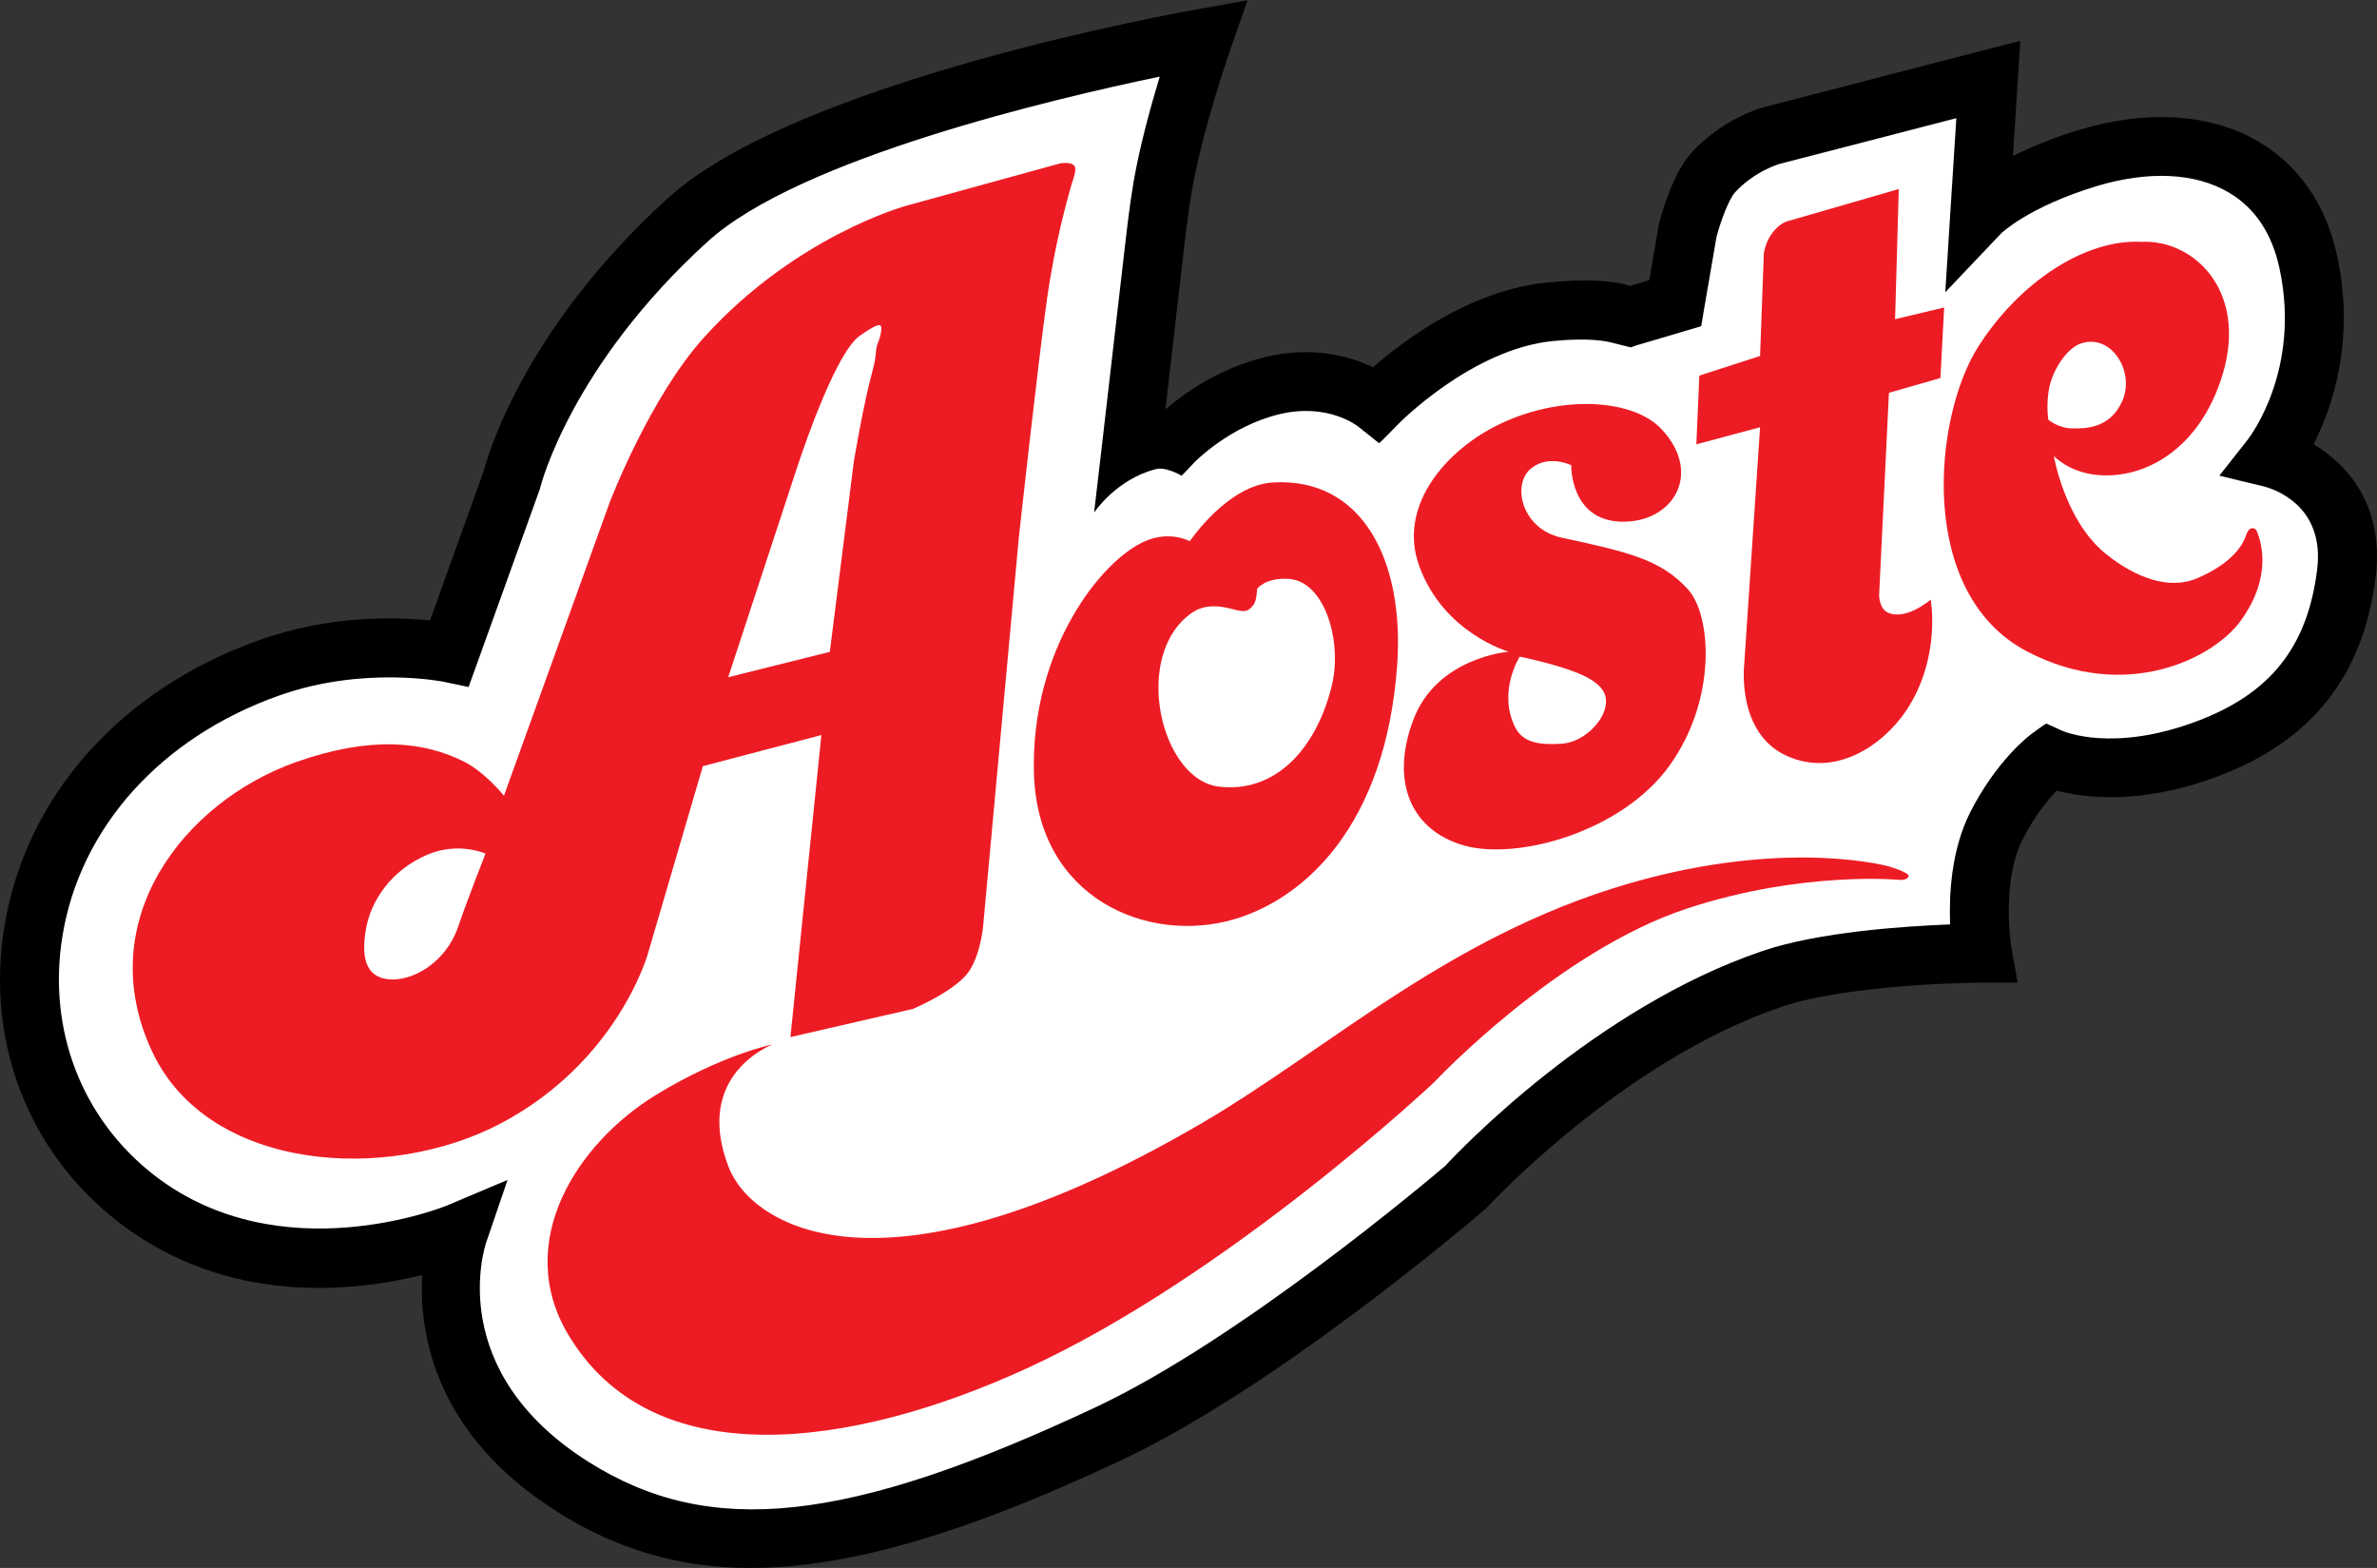 <?xml version="1.0" encoding="UTF-8" standalone="no"?>
<svg
   xmlns:dc="http://purl.org/dc/elements/1.1/"
   xmlns:cc="http://creativecommons.org/ns#"
   xmlns:rdf="http://www.w3.org/1999/02/22-rdf-syntax-ns#"
   xmlns:svg="http://www.w3.org/2000/svg"
   xmlns="http://www.w3.org/2000/svg"
   xmlns:sodipodi="http://sodipodi.sourceforge.net/DTD/sodipodi-0.dtd"
   xmlns:inkscape="http://www.inkscape.org/namespaces/inkscape"
   version="1.1"
   id="Layer_1"
   x="0px"
   y="0px"
   width="94"
   height="62"
   viewBox="0 0 94 62"
   enable-background="new 0 0 1167.87 819.213"
   xml:space="preserve">
<rect x="0" y="0" width="94" height="62" fill="#333333" stroke="none"/>
<path
   inkscape:connector-curvature="0"
   id="path83"
   d="M 91.492,17.568 C 92.232,16.114 93.14,13.501 92.429,10.145 92,8.123 90.926,6.557 89.33,5.609 87.436,4.491 84.919,4.324 82.235,5.133 81.155,5.458 80.292,5.822 79.603,6.169 L 79.792,3.214 79.896,1.613 78.341,2.015 69.781,4.231 c -0.172,0.044 -1.651,0.462 -2.878,1.796 -0.762,0.828 -1.211,2.49 -1.293,2.818 l -0.011,0.041 -0.008,0.044 -0.369,2.148 -0.76,0.227 c -0.716,-0.232 -1.79,-0.276 -3.269,-0.134 -3.045,0.295 -5.696,2.301 -6.898,3.351 -0.875,-0.421 -2.337,-0.855 -4.217,-0.413 -1.85,0.437 -3.255,1.451 -3.99,2.074 l 0.752,-6.535 c 0.008,-0.016 0.145,-1.249 0.284,-2.066 0.426,-2.468 1.539,-5.655 1.552,-5.687 L 49.333,0.014 47.373,0.364 C 46.731,0.473 31.527,3.193 26.422,7.828 20.724,13.004 19.295,17.992 19.12,18.653 l -2.115,5.881 c -1.377,-0.142 -3.966,-0.208 -6.729,0.768 -5.499,1.943 -9.278,6.193 -10.107,11.364 -0.735,4.539 0.954,8.896 4.509,11.653 4.318,3.342 9.339,2.763 12.014,2.096 -0.12,2.369 0.53,6.319 5.332,9.355 5.523,3.493 11.774,2.927 22.296,-2.02 6.237,-2.927 14.064,-9.639 14.397,-9.923 l 0.055,-0.046 0.046,-0.049 c 0.052,-0.06 5.346,-5.788 11.626,-7.917 2.779,-0.94 7.904,-0.959 7.956,-0.959 h 1.388 l -0.243,-1.364 c -0.003,-0.025 -0.429,-2.583 0.443,-4.302 0.47,-0.929 0.992,-1.561 1.345,-1.927 1.118,0.292 3.359,0.574 6.384,-0.568 3.698,-1.394 5.734,-3.963 6.226,-7.852 0.361,-2.785 -1.058,-4.444 -2.451,-5.275" /><path
   d="m 89.532,19.235 c 0,0 -1.768,-0.421 -1.766,-0.426 l 1.126,-1.429 c 0.082,-0.112 2.107,-2.744 1.257,-6.748 C 89.855,9.241 89.18,8.229 88.144,7.615 86.821,6.83 84.963,6.743 82.91,7.36 80.213,8.18 79.139,9.227 79.139,9.227 l -2.211,2.328 0.202,-3.203 0.235,-3.679 c -2.462,0.637 -6.996,1.812 -6.985,1.806 -0.011,0.005 -0.992,0.284 -1.763,1.123 -0.235,0.251 -0.566,1.112 -0.738,1.774 l -0.484,2.809 -0.12,0.713 -0.697,0.208 -1.858,0.549 -0.23,0.082 -0.743,-0.186 c -0.202,-0.052 -0.866,-0.208 -2.331,-0.066 -3.206,0.314 -6.1,3.26 -6.127,3.291 0,0 -0.741,0.762 -0.749,0.752 l -0.828,-0.661 c -0.052,-0.038 -1.208,-0.94 -3.099,-0.492 -1.992,0.467 -3.381,1.91 -3.392,1.921 0,0 -0.486,0.517 -0.495,0.514 0,0 -0.64,-0.383 -1.049,-0.251 -1.547,0.407 -2.41,1.708 -2.41,1.708 l 0.309,-2.643 c 0,0 0.951,-8.243 0.951,-8.237 0.005,-0.055 0.15,-1.317 0.303,-2.206 0.243,-1.402 0.672,-2.963 1.033,-4.151 -4.228,0.88 -14.258,3.239 -17.876,6.521 -5.411,4.917 -6.606,9.664 -6.617,9.708 l -0.014,0.066 -0.025,0.063 -2.457,6.827 -0.344,0.951 -0.989,-0.208 c -0.033,-0.005 -3.165,-0.634 -6.491,0.541 -4.682,1.656 -7.89,5.223 -8.584,9.538 -0.593,3.684 0.768,7.212 3.64,9.44 5.001,3.87 11.511,1.216 11.571,1.192 0,0 2.4,-1.017 2.394,-1.008 l -0.842,2.462 c -0.068,0.208 -1.656,5.078 4.039,8.68 4.805,3.036 10.24,2.454 20.063,-2.159 5.715,-2.684 13.176,-8.997 13.821,-9.541 0.541,-0.585 5.903,-6.242 12.542,-8.497 2.247,-0.76 5.608,-0.981 7.425,-1.052 -0.046,-1.181 0.044,-2.943 0.787,-4.419 1.041,-2.055 2.315,-3.028 2.451,-3.129 0,0 0.549,-0.402 0.563,-0.396 l 0.62,0.281 c 0.079,0.036 2.022,0.88 5.351,-0.377 2.894,-1.09 4.354,-2.93 4.739,-5.963 0.331,-2.555 -1.7,-3.209 -2.099,-3.315"
   id="path85"
   inkscape:connector-curvature="0"
   style="fill:#ffffff" /><path
   d="m 30.56,41.298 c 0,0 -3.168,1.167 -1.746,4.851 0.896,2.326 6.054,5.668 18.724,-1.744 5.19,-3.039 10.082,-7.693 17.562,-9.658 5.881,-1.544 9.604,-0.484 9.604,-0.484 0,0 0.825,0.243 0.776,0.388 -0.049,0.145 -0.29,0.145 -0.29,0.145 0,0 -3.843,-0.385 -8.442,1.118 -5.176,1.692 -10.041,6.887 -10.041,6.887 0,0 -8.106,7.641 -16.105,11.309 -7.002,3.209 -14.826,4.239 -18.144,-1.358 -2.151,-3.64 0.347,-7.54 3.495,-9.464 2.605,-1.591 4.608,-1.99 4.608,-1.99"
   id="path87"
   inkscape:connector-curvature="0"
   style="fill:#ed1c24" /><path
   d="m 35.824,8.139 6.081,-1.673 c 0,0 0.555,-0.112 0.612,0.167 0.044,0.197 -0.112,0.503 -0.224,0.948 -0.055,0.224 -0.555,1.897 -0.888,4.242 -0.336,2.342 -1.115,9.432 -1.115,9.432 l -1.394,15.176 c 0,0 -0.06,1.175 -0.56,1.954 -0.506,0.782 -2.23,1.509 -2.23,1.509 l -4.848,1.115 1.224,-11.943 -4.687,1.23 -2.175,7.42 c 0,0 -1.181,4.25 -5.802,6.699 C 15.324,46.794 8.27,46.316 6.037,41.624 3.574,36.434 7.275,31.692 11.73,30.126 c 2.954,-1.039 5.048,-0.806 6.638,0 0.817,0.415 1.561,1.339 1.561,1.339 l 4.184,-11.607 c 0,0 1.582,-4.149 3.739,-6.529 3.627,-4.007 7.972,-5.19 7.972,-5.19"
   id="path89"
   inkscape:connector-curvature="0"
   style="fill:#ed1c24" /><path
   d="m 47.051,21.402 c 0,0 -0.743,-0.421 -1.722,-0.022 -1.766,0.722 -4.575,4.304 -4.441,9.194 0.139,4.949 4.496,6.775 7.912,5.778 2.842,-0.834 5.993,-3.769 6.45,-10.022 0.301,-4.162 -1.369,-7.453 -4.9,-7.253 -1.804,0.098 -3.299,2.326 -3.299,2.326"
   id="path91"
   inkscape:connector-curvature="0"
   style="fill:#ed1c24" /><path
   d="m 59.663,25.77 c 0,0 -2.856,0.216 -3.782,2.719 -0.916,2.462 -0.055,4.367 2.036,4.949 2.085,0.582 6.207,-0.533 8.098,-3.154 1.891,-2.621 1.675,-5.955 0.73,-6.988 -1.071,-1.167 -2.315,-1.457 -4.999,-2.039 -1.593,-0.344 -1.99,-2.154 -1.162,-2.763 0.697,-0.522 1.552,-0.098 1.552,-0.098 0,0 -0.052,2.184 1.987,2.233 2.039,0.046 3.217,-1.894 1.602,-3.64 -1.208,-1.312 -4.354,-1.391 -6.841,0 -1.82,1.017 -3.588,3.088 -2.763,5.384 0.959,2.665 3.542,3.397 3.542,3.397"
   id="path93"
   inkscape:connector-curvature="0"
   style="fill:#ed1c24" /><path
   d="m 75.088,7.475 -0.145,5.146 1.94,-0.462 -0.148,2.79 -2.036,0.582 -0.388,8.008 c 0,0 0.003,0.522 0.339,0.681 0.73,0.336 1.7,-0.511 1.7,-0.511 0,0 0.426,2.298 -0.97,4.392 -0.916,1.364 -2.782,2.654 -4.709,1.793 -2.001,-0.891 -1.697,-3.588 -1.697,-3.588 l 0.629,-9.412 -2.52,0.675 0.118,-2.717 2.402,-0.776 0.15,-4.075 c 0,0 0.068,-0.415 0.29,-0.727 0.336,-0.484 0.675,-0.536 0.675,-0.536 l 4.37,-1.263"
   id="path95"
   inkscape:connector-curvature="0"
   style="fill:#ed1c24" /><path
   d="m 19.199,33.755 c 0,0 -0.727,1.847 -1.082,2.891 -0.497,1.448 -1.834,2.173 -2.755,2.077 -1.074,-0.109 -1.011,-1.194 -0.905,-1.897 0.18,-1.208 1.025,-2.421 2.438,-3.028 1.233,-0.527 2.304,-0.044 2.304,-0.044"
   id="path97"
   inkscape:connector-curvature="0"
   style="fill:#ffffff" /><path
   d="m 28.797,26.778 2.667,-8.117 c 0,0 1.479,-4.649 2.542,-5.389 0.41,-0.287 0.667,-0.429 0.782,-0.415 0.142,0.014 0.016,0.506 -0.057,0.67 -0.139,0.303 -0.038,0.459 -0.221,1.115 -0.363,1.315 -0.743,3.599 -0.743,3.599 l -0.951,7.535 -4.017,1.003"
   id="path99"
   inkscape:connector-curvature="0"
   style="fill:#ffffff" /><path
   d="m 49.718,23.28 c 0,0 0.325,-0.454 1.26,-0.388 1.407,0.096 2.137,2.49 1.673,4.288 -0.631,2.476 -2.241,4.181 -4.436,3.927 -2.339,-0.265 -3.468,-5.231 -1.071,-6.882 0.678,-0.465 1.495,-0.15 1.771,-0.096 0.243,0.046 0.385,0.074 0.555,-0.098 0.126,-0.12 0.194,-0.241 0.221,-0.508 0.033,-0.342 0.027,-0.243 0.027,-0.243"
   id="path101"
   inkscape:connector-curvature="0"
   style="fill:#ffffff" /><path
   d="m 60.098,25.966 c 0,0 1.804,0.358 2.67,0.823 0.631,0.342 0.872,0.73 0.678,1.312 -0.191,0.582 -0.916,1.263 -1.7,1.309 -0.823,0.046 -1.52,-0.011 -1.842,-0.678 -0.678,-1.407 0.194,-2.766 0.194,-2.766"
   id="path103"
   inkscape:connector-curvature="0"
   style="fill:#ffffff" /><path
   d="m 84.692,9.563 c 2.063,-0.098 4.201,1.938 3.203,5.245 -0.91,2.993 -3.118,4.146 -4.952,3.974 -1.137,-0.104 -1.722,-0.752 -1.722,-0.752 0,0 0.421,2.517 2.014,3.837 0.836,0.689 2.309,1.571 3.662,0.995 1.735,-0.746 1.899,-1.656 1.965,-1.798 0.123,-0.265 0.339,-0.194 0.388,-0.049 0.052,0.148 0.741,1.612 -0.631,3.52 -1.082,1.506 -4.559,3.252 -8.439,1.235 -4.408,-2.29 -3.72,-9.309 -1.938,-12.08 1.648,-2.569 4.244,-4.247 6.45,-4.127"
   id="path105"
   inkscape:connector-curvature="0"
   style="fill:#ed1c24" /><path
   d="m 81.005,16.601 c 0,0 0.407,0.339 0.948,0.339 0.41,0 1.498,0.063 1.99,-1.123 0.489,-1.175 -0.503,-2.7 -1.722,-2.208 -0.476,0.191 -1.099,1.028 -1.213,1.902 -0.087,0.65 -0.003,1.09 -0.003,1.09"
   id="path107"
   inkscape:connector-curvature="0"
   style="fill:#ffffff" />
</svg>